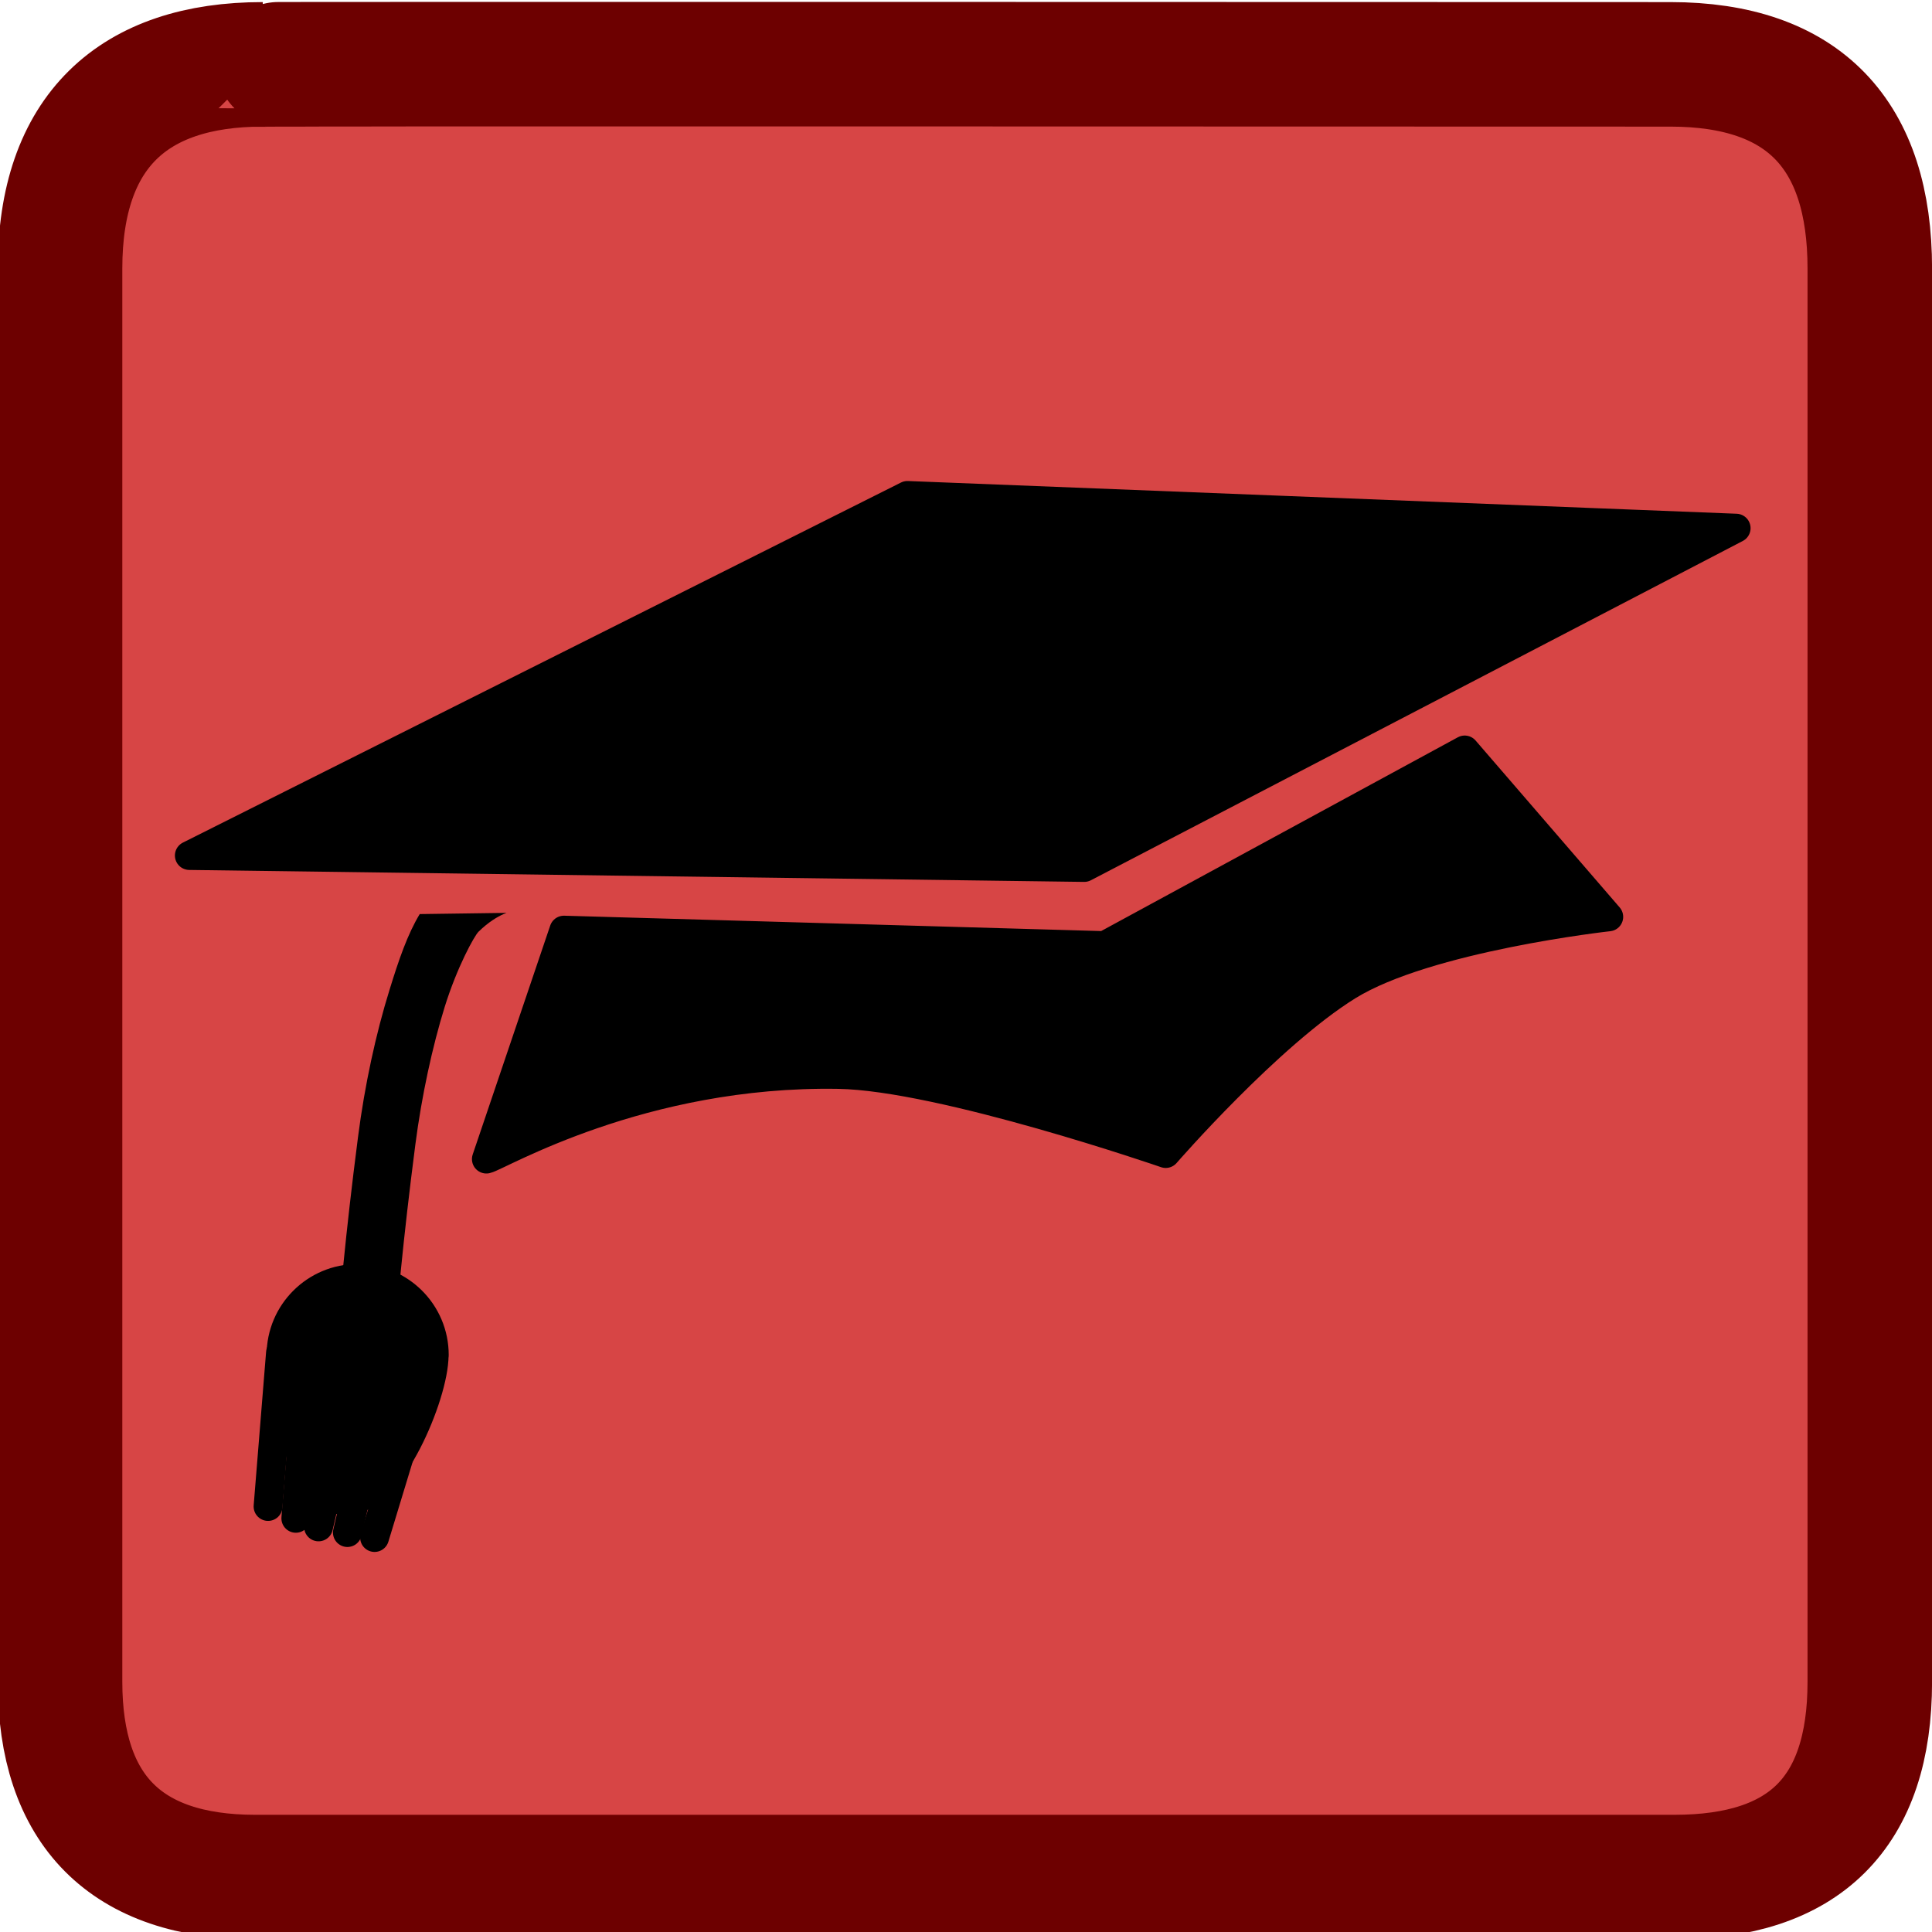<?xml version="1.0" encoding="UTF-8" standalone="no"?>
<!-- Created with Inkscape (http://www.inkscape.org/) -->

<svg
   xmlns:dc="http://purl.org/dc/elements/1.1/"
   xmlns:cc="http://creativecommons.org/ns#"
   xmlns:rdf="http://www.w3.org/1999/02/22-rdf-syntax-ns#"
   xmlns:svg="http://www.w3.org/2000/svg"
   xmlns="http://www.w3.org/2000/svg"
   xmlns:sodipodi="http://sodipodi.sourceforge.net/DTD/sodipodi-0.dtd"
   xmlns:inkscape="http://www.inkscape.org/namespaces/inkscape"
   version="1.0"
   width="16"
   height="16"
   id="svg2"
   sodipodi:version="0.32"
   inkscape:version="0.91 r13725"
   sodipodi:docname="university1.svg"
   inkscape:output_extension="org.inkscape.output.svg.inkscape">
  <sodipodi:namedview
     inkscape:window-height="988"
     inkscape:window-width="1680"
     inkscape:pageshadow="2"
     inkscape:pageopacity="0.0"
     guidetolerance="10.0"
     gridtolerance="10.0"
     objecttolerance="10.0"
     borderopacity="1.0"
     bordercolor="#666666"
     pagecolor="#ffffff"
     id="base"
     inkscape:zoom="26.715378"
     inkscape:cx="4.3704932"
     inkscape:cy="2.7330724"
     inkscape:window-x="-8"
     inkscape:window-y="-8"
     inkscape:current-layer="svg2"
     showgrid="true"
     inkscape:window-maximized="1">
    <inkscape:grid
       type="xygrid"
       id="grid4230" />
  </sodipodi:namedview>
  <g
     id="g1327"
     style="fill:#d74545;fill-opacity:1;stroke:#6d0000;stroke-width:39.665;stroke-miterlimit:4;stroke-dasharray:none;stroke-opacity:1"
     transform="matrix(0.026,0,0,0.026,0.453,0.487)">
    <path
       d="M 66.275,1.768 C 24.94,1.768 1.704,23.139 1.704,66.804 l 0,450.123 c 0,40.844 20.895,62.229 62.192,62.229 l 452.024,0 c 41.307,0 62.229,-20.315 62.229,-62.229 l 0,-450.123 c 0,-42.601 -20.922,-65.036 -63.521,-65.036 -0.004,0 -448.495,-0.143 -448.353,0 z"
       style="fill:#d74545;fill-opacity:1;stroke:#6d0000;stroke-width:39.665;stroke-miterlimit:4;stroke-dasharray:none;stroke-opacity:1"
       id="path1329"
       inkscape:connector-curvature="0" />
  </g>
  <g
     id="layer3"
     inkscape:label="Layout"
     style="display:none;stroke:#757575;stroke-opacity:1"
     transform="matrix(48.15,0,0,48.15,-536.273,-597.307)">
    <rect
       style="display:inline;fill:none;stroke:#757575;stroke-width:0.1;stroke-miterlimit:4;stroke-dasharray:none;stroke-opacity:1"
       id="rect4134"
       width="10"
       height="10"
       x="1"
       y="1" />
    <rect
       style="display:inline;fill:none;stroke:#757575;stroke-width:0.1;stroke-miterlimit:4;stroke-dasharray:none;stroke-opacity:1"
       id="rect4136"
       width="8"
       height="8"
       x="2"
       y="2" />
  </g>
  <path
     style="fill:#000000;fill-opacity:1;fill-rule:evenodd;stroke:none;stroke-width:20;stroke-linecap:butt;stroke-linejoin:miter;stroke-miterlimit:4;stroke-dasharray:none;stroke-opacity:1"
     d="M 4.195,7.56 3.476,7.57 C 3.375,7.737 3.303,7.947 3.226,8.197 3.114,8.556 3.02,8.987 2.965,9.416 c -0.209,1.617 -0.21,2.365 -0.21,2.365 l 0.479,0 c 0,0 -8.628e-4,-0.705 0.206,-2.304 0.052,-0.401 0.141,-0.811 0.243,-1.139 0.102,-0.328 0.244,-0.586 0.28,-0.622 0.085,-0.083 0.158,-0.124 0.207,-0.146 0.011,-0.005 0.019,-0.008 0.025,-0.01 z"
     id="path2666"
     inkscape:connector-curvature="0" />
  <path
     style="fill:#000000;fill-rule:evenodd;stroke:#000000;stroke-width:0.239;stroke-linecap:round;stroke-linejoin:round;stroke-miterlimit:4;stroke-dasharray:none;stroke-opacity:1"
     d="M 7.515,4.103 1.568,7.085 8.979,7.184 14.378,4.374 7.515,4.103 Z"
     id="path2662"
     inkscape:connector-curvature="0" />
  <path
     style="fill:#000000;fill-rule:evenodd;stroke:#000000;stroke-width:0.239;stroke-linecap:round;stroke-linejoin:round;stroke-miterlimit:4;stroke-dasharray:none;stroke-opacity:1"
     d="M 4.028,9.599 4.67,7.703 9.148,7.831 12.13,6.211 13.323,7.593 c 0,0 -1.506,0.166 -2.162,0.573 -0.656,0.407 -1.507,1.387 -1.507,1.387 0,0 -1.853,-0.641 -2.71,-0.655 C 5.307,8.87 4.129,9.577 4.028,9.599 Z"
     id="path2664"
     sodipodi:nodetypes="cccccscsc"
     inkscape:connector-curvature="0" />
  <path
     style="fill:#000000;fill-opacity:1;stroke:#000000;stroke-width:0.37;stroke-linecap:butt;stroke-linejoin:round;stroke-miterlimit:4;stroke-dashoffset:0;stroke-opacity:1"
     d="m 3.53,11.221 c 0,0.313 -0.351,1.141 -0.664,1.141 -0.314,0 -0.473,-0.828 -0.473,-1.141 0,-0.313 0.255,-0.568 0.569,-0.568 0.314,0 0.569,0.254 0.569,0.568 z"
     id="path3462"
     sodipodi:nodetypes="csssc"
     inkscape:connector-curvature="0" />
  <path
     id="path3466"
     d="M 2.943,11.338 2.638,12.645 2.943,11.338 Z"
     style="fill:#000000;fill-rule:evenodd;stroke:#000000;stroke-width:0.239;stroke-linecap:round;stroke-linejoin:round;stroke-miterlimit:4;stroke-dasharray:none;stroke-opacity:1"
     sodipodi:nodetypes="ccc"
     inkscape:connector-curvature="0" />
  <path
     style="fill:#000000;fill-rule:evenodd;stroke:#000000;stroke-width:0.239;stroke-linecap:round;stroke-linejoin:round;stroke-miterlimit:4;stroke-dasharray:none;stroke-opacity:1"
     d="M 3.528,11.332 3.102,12.733 3.528,11.332 Z"
     id="path3468"
     sodipodi:nodetypes="ccc"
     inkscape:connector-curvature="0" />
  <path
     sodipodi:nodetypes="ccc"
     id="path3471"
     d="M 2.323,11.203 2.22,12.476 2.323,11.203 Z"
     style="fill:#000000;fill-rule:evenodd;stroke:#000000;stroke-width:0.239;stroke-linecap:round;stroke-linejoin:round;stroke-miterlimit:4;stroke-dasharray:none;stroke-opacity:1"
     inkscape:connector-curvature="0" />
  <path
     sodipodi:nodetypes="ccc"
     id="path3482"
     d="M 2.553,11.302 2.45,12.574 2.553,11.302 Z"
     style="fill:#000000;fill-rule:evenodd;stroke:#000000;stroke-width:0.239;stroke-linecap:round;stroke-linejoin:round;stroke-miterlimit:4;stroke-dasharray:none;stroke-opacity:1"
     inkscape:connector-curvature="0" />
  <path
     sodipodi:nodetypes="ccc"
     style="fill:#000000;fill-rule:evenodd;stroke:#000000;stroke-width:0.239;stroke-linecap:round;stroke-linejoin:round;stroke-miterlimit:4;stroke-dasharray:none;stroke-opacity:1"
     d="M 3.182,11.386 2.877,12.692 3.182,11.386 Z"
     id="path3484"
     inkscape:connector-curvature="0" />
</svg>
